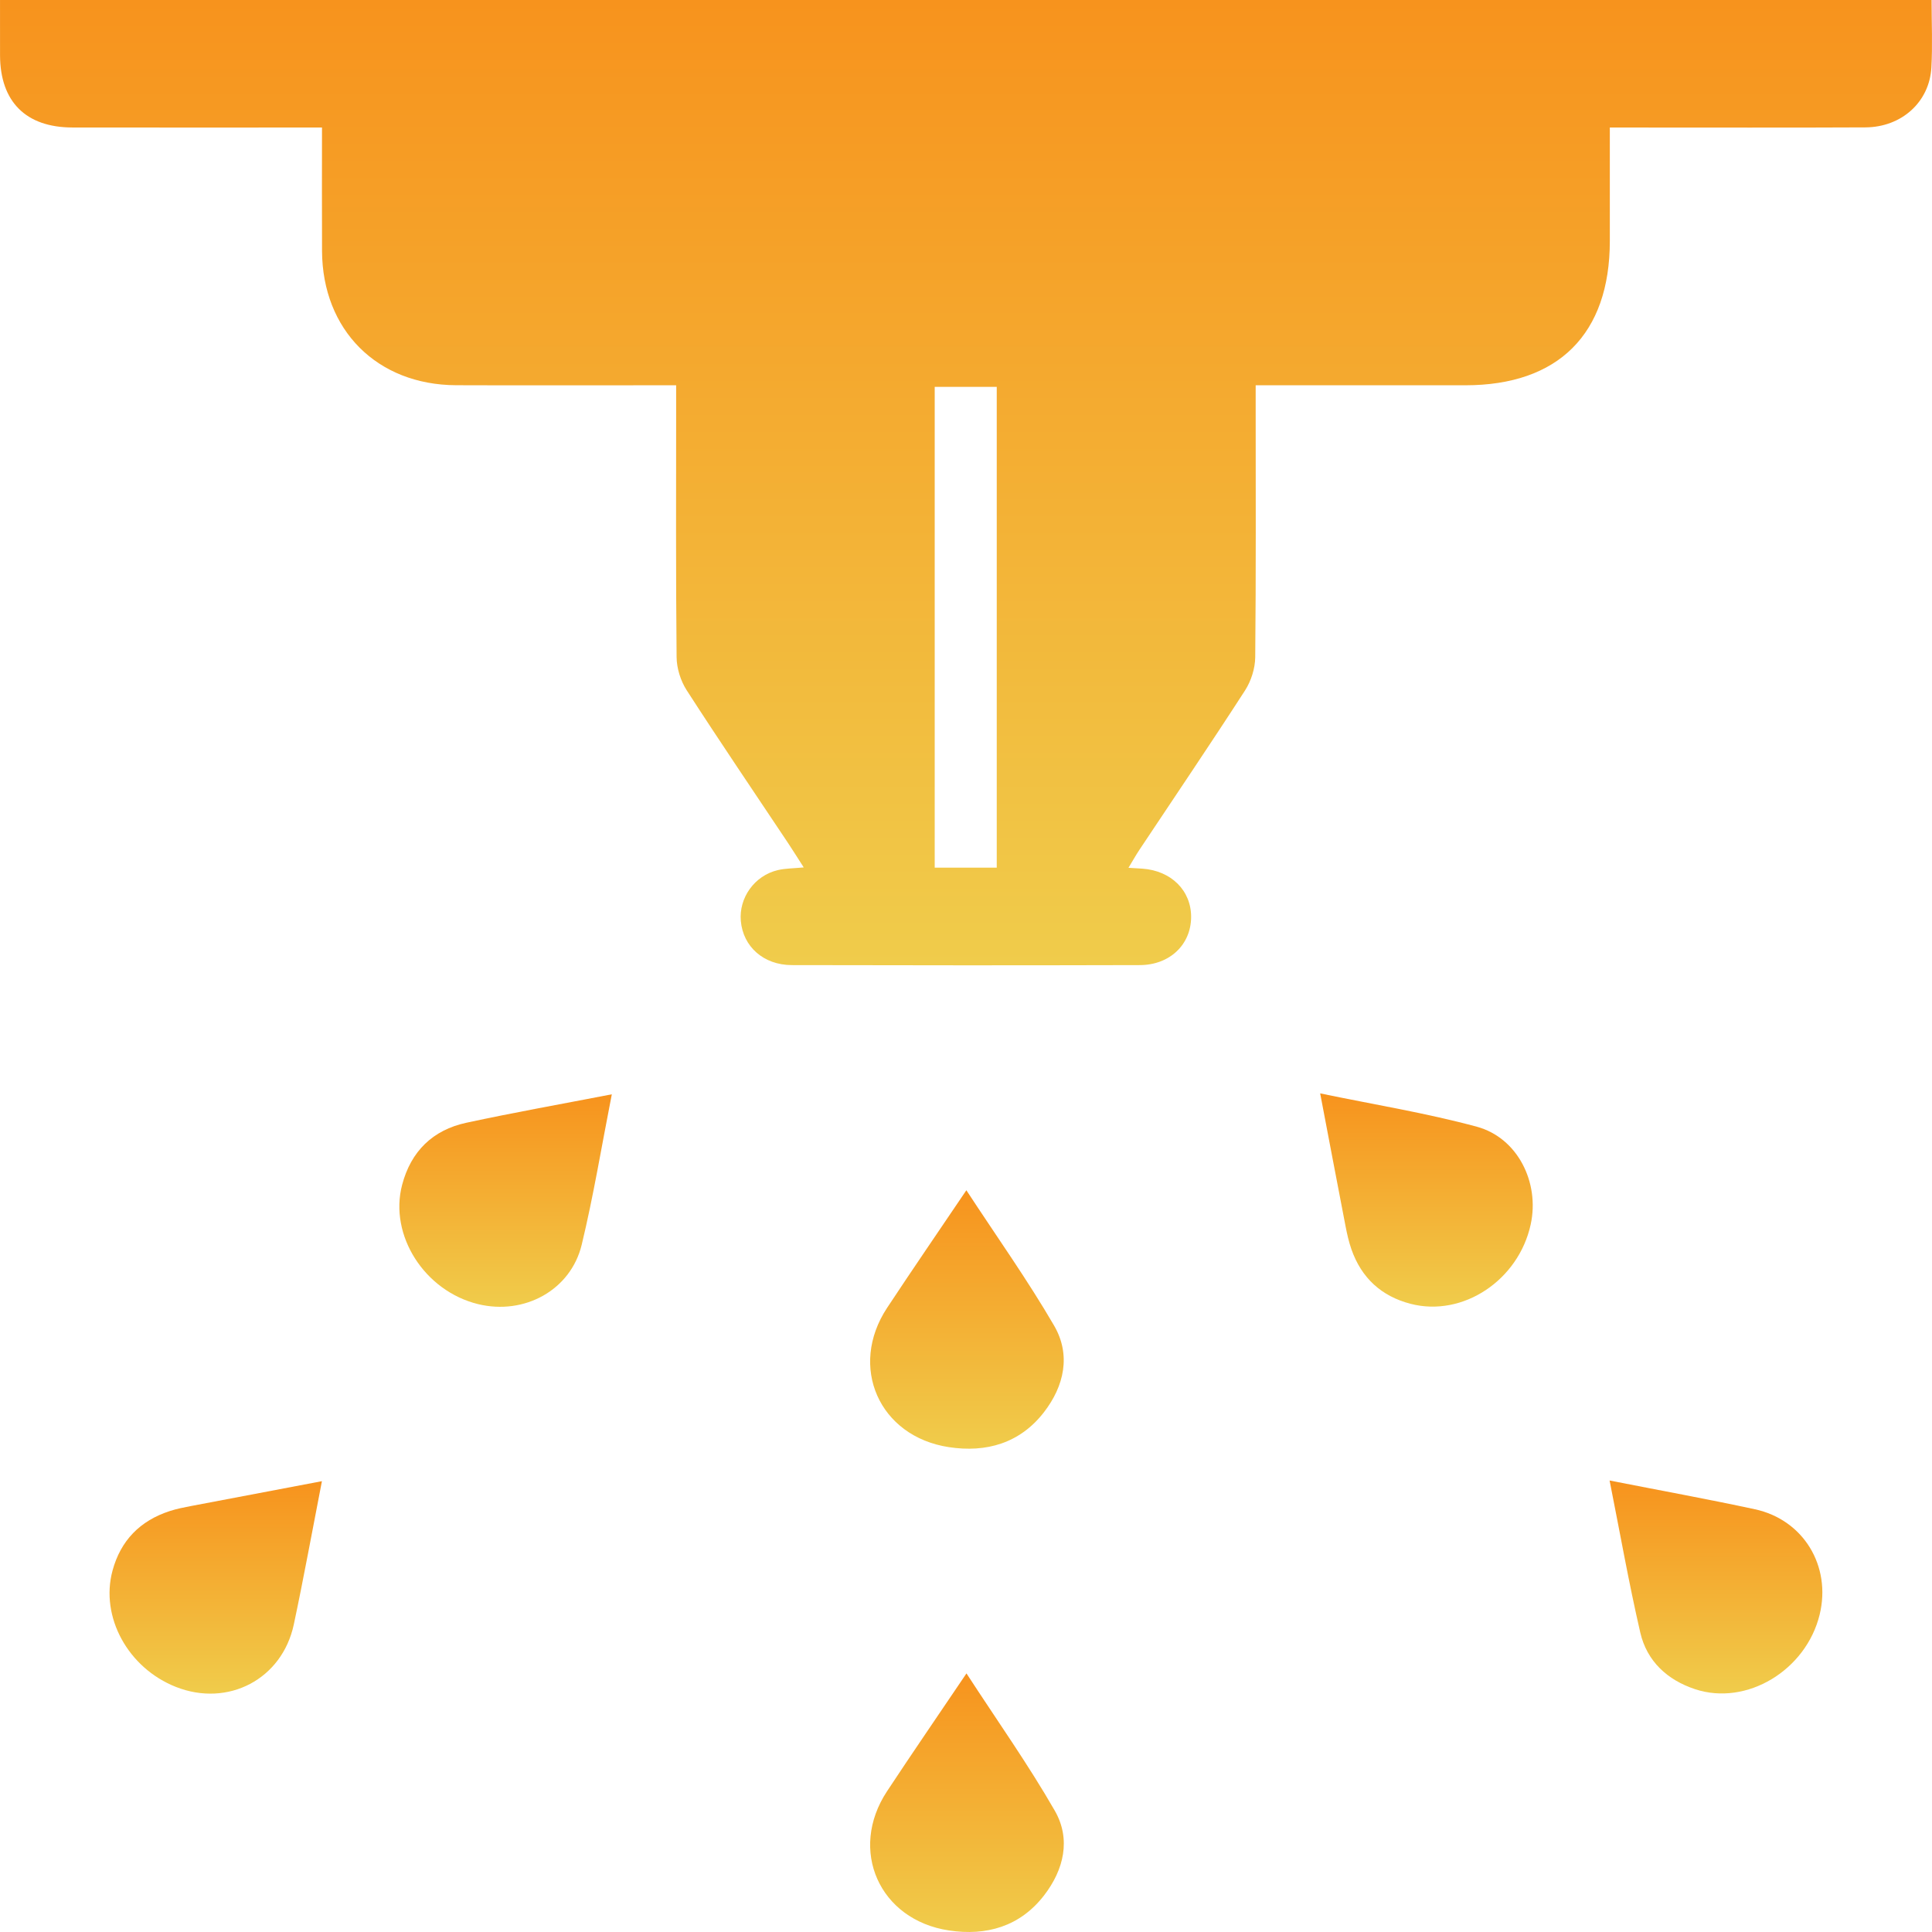 <svg width="107" height="107" viewBox="0 0 107 107" fill="none" xmlns="http://www.w3.org/2000/svg">
<g clip-path="url(#clip0_160_592)">
<path d="M106.978 0C106.978 1.301 107.035 2.526 106.965 3.744C106.857 5.655 105.312 7.046 103.306 7.055C99.035 7.076 94.764 7.062 90.493 7.063C90.092 7.063 89.691 7.063 89.157 7.063C89.157 9.212 89.158 11.28 89.157 13.348C89.156 18.496 86.311 21.337 81.157 21.338C77.336 21.339 73.516 21.338 69.543 21.338V22.578C69.543 27.187 69.564 31.795 69.518 36.403C69.511 37.021 69.29 37.718 68.954 38.239C67.041 41.202 65.061 44.122 63.108 47.06C62.909 47.359 62.734 47.673 62.498 48.061C62.838 48.082 63.055 48.093 63.271 48.109C64.871 48.223 65.978 49.328 65.968 50.798C65.957 52.314 64.788 53.446 63.125 53.45C56.7 53.467 50.275 53.466 43.85 53.45C42.284 53.446 41.153 52.424 41.029 51.005C40.916 49.72 41.789 48.494 43.076 48.19C43.497 48.09 43.942 48.096 44.513 48.04C44.186 47.531 43.917 47.099 43.636 46.676C41.762 43.864 39.862 41.069 38.032 38.23C37.696 37.71 37.478 37.013 37.472 36.394C37.426 31.824 37.447 27.252 37.447 22.681V21.338C36.975 21.338 36.58 21.338 36.186 21.338C32.546 21.338 28.907 21.348 25.267 21.335C20.887 21.32 17.854 18.28 17.835 13.898C17.825 11.672 17.833 9.446 17.833 7.063C17.384 7.063 16.992 7.063 16.601 7.063C12.404 7.063 8.207 7.067 4.011 7.061C1.435 7.057 0.013 5.635 0.002 3.069C-0.002 2.07 0.001 1.071 0.001 0H106.978ZM55.203 48.053V21.427H51.767V48.053H55.203Z" fill="url(#paint0_linear_160_592)"/>
<path d="M73.115 60.555C76.111 61.178 78.99 61.642 81.79 62.401C84.053 63.014 85.278 65.492 84.776 67.807C84.106 70.903 81.019 72.957 78.132 72.212C76.508 71.793 75.403 70.779 74.847 69.193C74.701 68.775 74.603 68.338 74.519 67.903C74.057 65.517 73.606 63.129 73.115 60.555Z" fill="url(#paint1_linear_160_592)"/>
<path d="M89.144 81.995C91.969 82.55 94.589 83.027 97.19 83.587C99.884 84.168 101.43 86.733 100.779 89.417C100.029 92.506 96.734 94.499 93.877 93.552C92.339 93.042 91.209 92.002 90.843 90.414C90.213 87.684 89.726 84.921 89.144 81.995Z" fill="url(#paint2_linear_160_592)"/>
<path d="M33.884 60.606C33.315 63.497 32.868 66.241 32.217 68.936C31.607 71.459 29.031 72.85 26.48 72.227C23.514 71.504 21.538 68.419 22.27 65.624C22.758 63.764 23.968 62.582 25.83 62.181C28.436 61.618 31.064 61.152 33.884 60.606Z" fill="url(#paint3_linear_160_592)"/>
<path d="M17.829 82.032C17.289 84.8 16.82 87.392 16.272 89.968C15.625 93.001 12.632 94.563 9.748 93.429C7.093 92.384 5.539 89.552 6.231 86.989C6.682 85.317 7.759 84.222 9.398 83.688C9.785 83.562 10.188 83.484 10.588 83.407C12.946 82.955 15.306 82.511 17.829 82.032Z" fill="url(#paint4_linear_160_592)"/>
<path d="M53.52 65.92C55.224 68.523 56.919 70.903 58.38 73.418C59.318 75.032 58.947 76.755 57.815 78.216C56.482 79.936 54.62 80.463 52.55 80.147C48.681 79.557 46.982 75.688 49.131 72.431C50.532 70.308 51.973 68.212 53.52 65.92Z" fill="url(#paint5_linear_160_592)"/>
<path d="M53.526 92.678C55.241 95.316 56.951 97.728 58.417 100.281C59.324 101.858 58.922 103.552 57.821 104.976C56.489 106.698 54.629 107.227 52.558 106.915C48.69 106.332 46.981 102.457 49.127 99.205C50.528 97.081 51.97 94.983 53.526 92.678Z" fill="url(#paint6_linear_160_592)"/>
</g>
<defs>
<linearGradient id="paint0_linear_160_592" x1="53.5" y1="0" x2="53.5" y2="53.463" gradientUnits="userSpaceOnUse">
<stop stop-color="#F7931D"/>
<stop offset="1" stop-color="#F0CC4B"/>
</linearGradient>
<linearGradient id="paint1_linear_160_592" x1="79.002" y1="60.555" x2="79.002" y2="72.365" gradientUnits="userSpaceOnUse">
<stop stop-color="#F7931D"/>
<stop offset="1" stop-color="#F0CC4B"/>
</linearGradient>
<linearGradient id="paint2_linear_160_592" x1="95.036" y1="81.995" x2="95.036" y2="93.789" gradientUnits="userSpaceOnUse">
<stop stop-color="#F7931D"/>
<stop offset="1" stop-color="#F0CC4B"/>
</linearGradient>
<linearGradient id="paint3_linear_160_592" x1="28" y1="60.606" x2="28" y2="72.375" gradientUnits="userSpaceOnUse">
<stop stop-color="#F7931D"/>
<stop offset="1" stop-color="#F0CC4B"/>
</linearGradient>
<linearGradient id="paint4_linear_160_592" x1="11.948" y1="82.032" x2="11.948" y2="93.799" gradientUnits="userSpaceOnUse">
<stop stop-color="#F7931D"/>
<stop offset="1" stop-color="#F0CC4B"/>
</linearGradient>
<linearGradient id="paint5_linear_160_592" x1="53.551" y1="65.92" x2="53.551" y2="80.234" gradientUnits="userSpaceOnUse">
<stop stop-color="#F7931D"/>
<stop offset="1" stop-color="#F0CC4B"/>
</linearGradient>
<linearGradient id="paint6_linear_160_592" x1="53.554" y1="92.678" x2="53.554" y2="107" gradientUnits="userSpaceOnUse">
<stop stop-color="#F7931D"/>
<stop offset="1" stop-color="#F0CC4B"/>
</linearGradient>
<clipPath id="clip0_160_592">
<rect width="107" height="107" fill="white"/>
</clipPath>
</defs>
</svg>
